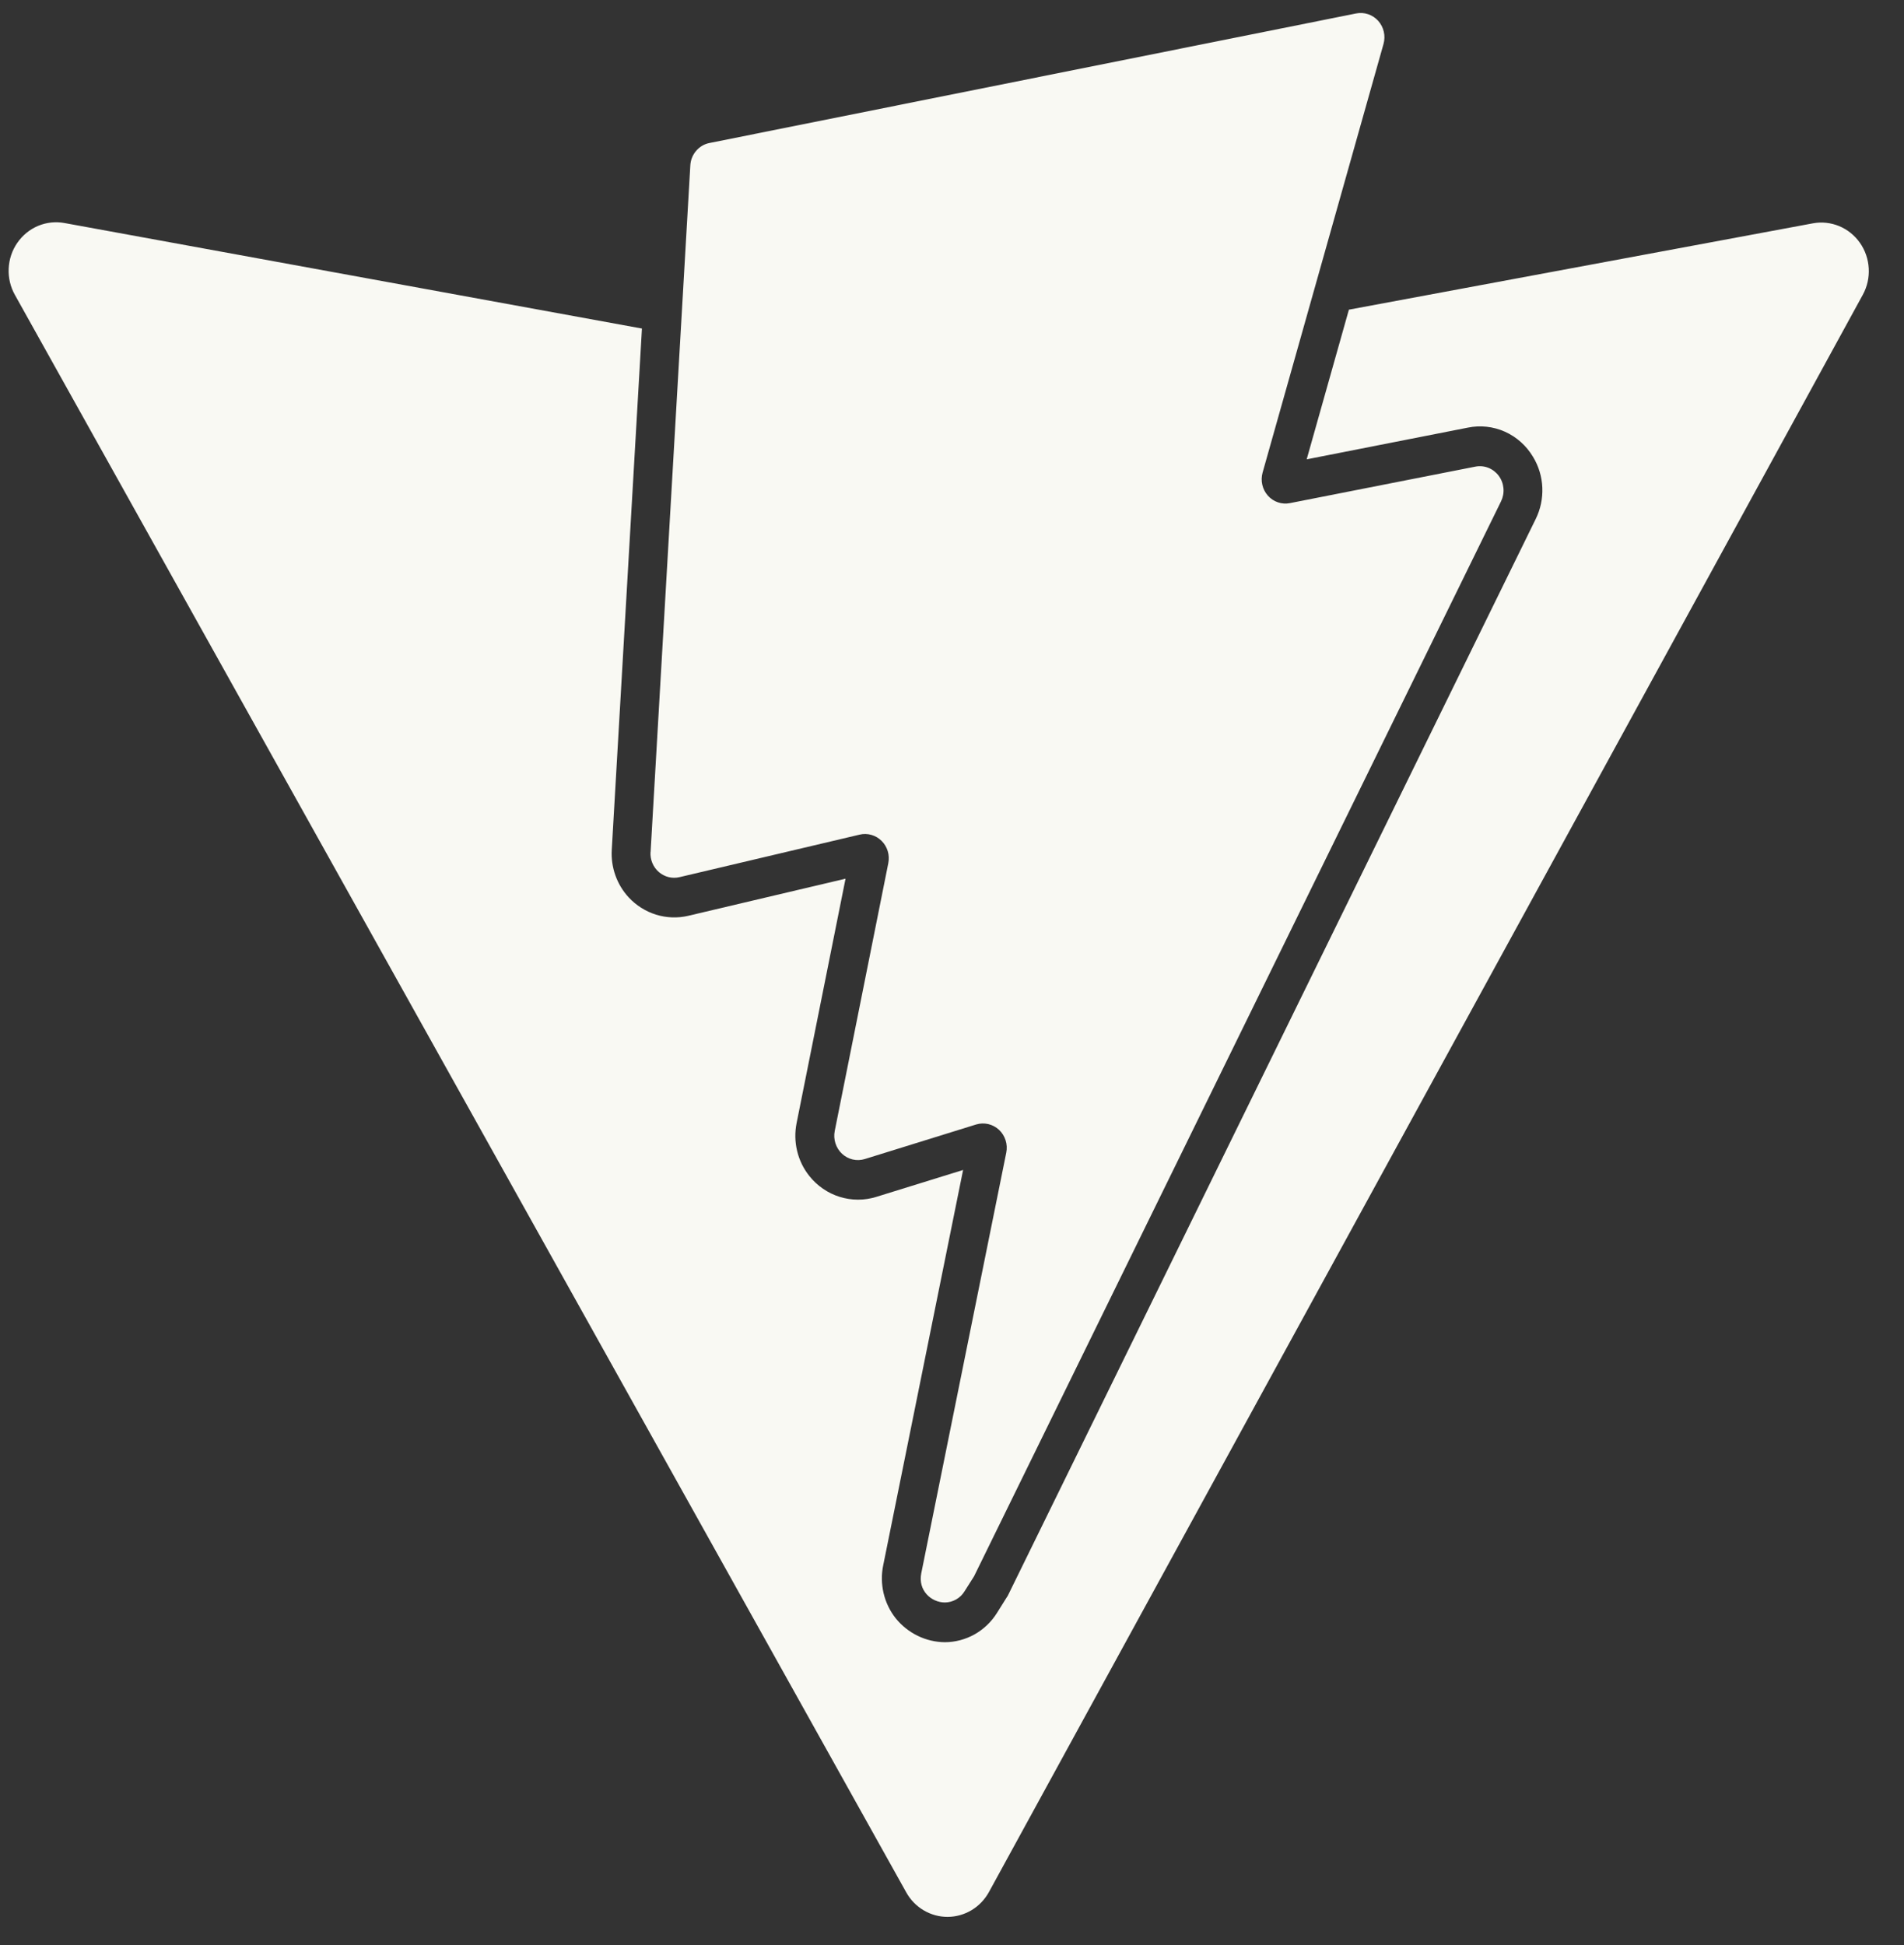 <svg width="46" height="47" viewBox="0 0 46 47" fill="none" xmlns="http://www.w3.org/2000/svg">
<rect x="0" y="0" width="46" height="47" fill="#333333" stroke="none"/>
<g clip-path="url(#clip0_295_71)">
<path d="M15.718 20.588L16.678 3.995C16.685 3.865 16.735 3.742 16.819 3.644C16.903 3.546 17.016 3.479 17.141 3.455L32.763 0.325C32.86 0.305 32.959 0.312 33.053 0.343C33.146 0.374 33.23 0.43 33.297 0.504C33.363 0.578 33.41 0.668 33.432 0.766C33.455 0.864 33.452 0.966 33.425 1.063L30.504 11.418C30.477 11.515 30.474 11.617 30.497 11.714C30.519 11.812 30.566 11.902 30.632 11.976C30.698 12.05 30.782 12.106 30.875 12.137C30.968 12.169 31.068 12.175 31.164 12.156L35.641 11.275C35.747 11.254 35.856 11.263 35.956 11.302C36.056 11.341 36.144 11.409 36.209 11.496C36.274 11.583 36.313 11.688 36.323 11.797C36.333 11.906 36.312 12.016 36.264 12.114L23.533 38.085L23.302 38.449C23.252 38.531 23.182 38.598 23.099 38.645C23.017 38.692 22.924 38.717 22.829 38.718C22.498 38.718 22.173 38.426 22.258 38.01L24.311 27.85C24.331 27.75 24.326 27.647 24.295 27.551C24.264 27.454 24.21 27.367 24.136 27.298C24.063 27.23 23.973 27.182 23.876 27.159C23.779 27.137 23.678 27.14 23.583 27.169L20.896 28.003C20.801 28.033 20.7 28.037 20.603 28.015C20.506 27.992 20.416 27.945 20.343 27.876C20.27 27.808 20.215 27.721 20.184 27.624C20.153 27.528 20.147 27.424 20.167 27.325L21.461 20.856C21.48 20.759 21.476 20.659 21.448 20.565C21.419 20.471 21.368 20.385 21.299 20.317C21.23 20.248 21.145 20.198 21.052 20.172C20.959 20.145 20.861 20.143 20.767 20.166L16.417 21.193C16.33 21.214 16.24 21.213 16.153 21.192C16.067 21.17 15.986 21.128 15.918 21.07C15.85 21.011 15.796 20.937 15.761 20.853C15.726 20.77 15.711 20.679 15.716 20.588H15.718ZM43.798 5.396L32.589 7.482L31.569 11.098L35.463 10.332C35.765 10.27 36.078 10.305 36.36 10.431C36.642 10.558 36.878 10.77 37.038 11.039C37.174 11.262 37.251 11.518 37.262 11.781C37.273 12.044 37.218 12.305 37.102 12.54L24.369 38.512L24.345 38.56L24.316 38.604L24.088 38.968C23.953 39.185 23.766 39.364 23.546 39.488C23.326 39.611 23.079 39.677 22.828 39.678C22.6 39.676 22.376 39.623 22.171 39.523C21.965 39.423 21.784 39.278 21.639 39.099C21.498 38.921 21.399 38.714 21.347 38.492C21.295 38.269 21.292 38.038 21.339 37.815L23.268 28.268L21.168 28.919C20.881 29.008 20.575 29.007 20.288 28.918C20.001 28.829 19.746 28.654 19.556 28.417C19.414 28.24 19.312 28.033 19.259 27.811C19.205 27.589 19.201 27.357 19.246 27.133L20.428 21.23L16.627 22.127C16.37 22.187 16.102 22.177 15.849 22.099C15.597 22.02 15.368 21.876 15.187 21.68C15.046 21.527 14.937 21.346 14.867 21.148C14.797 20.951 14.767 20.74 14.78 20.53L15.509 7.938L1.56 5.389C1.345 5.349 1.123 5.373 0.921 5.457C0.719 5.542 0.545 5.684 0.419 5.866C0.292 6.048 0.22 6.264 0.21 6.487C0.199 6.71 0.251 6.931 0.36 7.125L21.894 45.721C21.994 45.902 22.14 46.052 22.316 46.156C22.492 46.26 22.692 46.315 22.895 46.314C23.099 46.313 23.298 46.257 23.474 46.151C23.649 46.046 23.793 45.895 23.893 45.713L45.005 7.121C45.111 6.927 45.161 6.706 45.148 6.484C45.136 6.262 45.062 6.048 44.936 5.868C44.809 5.687 44.635 5.547 44.434 5.463C44.232 5.38 44.012 5.356 43.798 5.396Z" fill="#F9F9F3"/>
</g>
<defs>
<clipPath id="clip0_295_71">
<rect width="45" height="46" fill="white" transform="translate(0.181 0.313)"/>
</clipPath>
</defs>
</svg>
